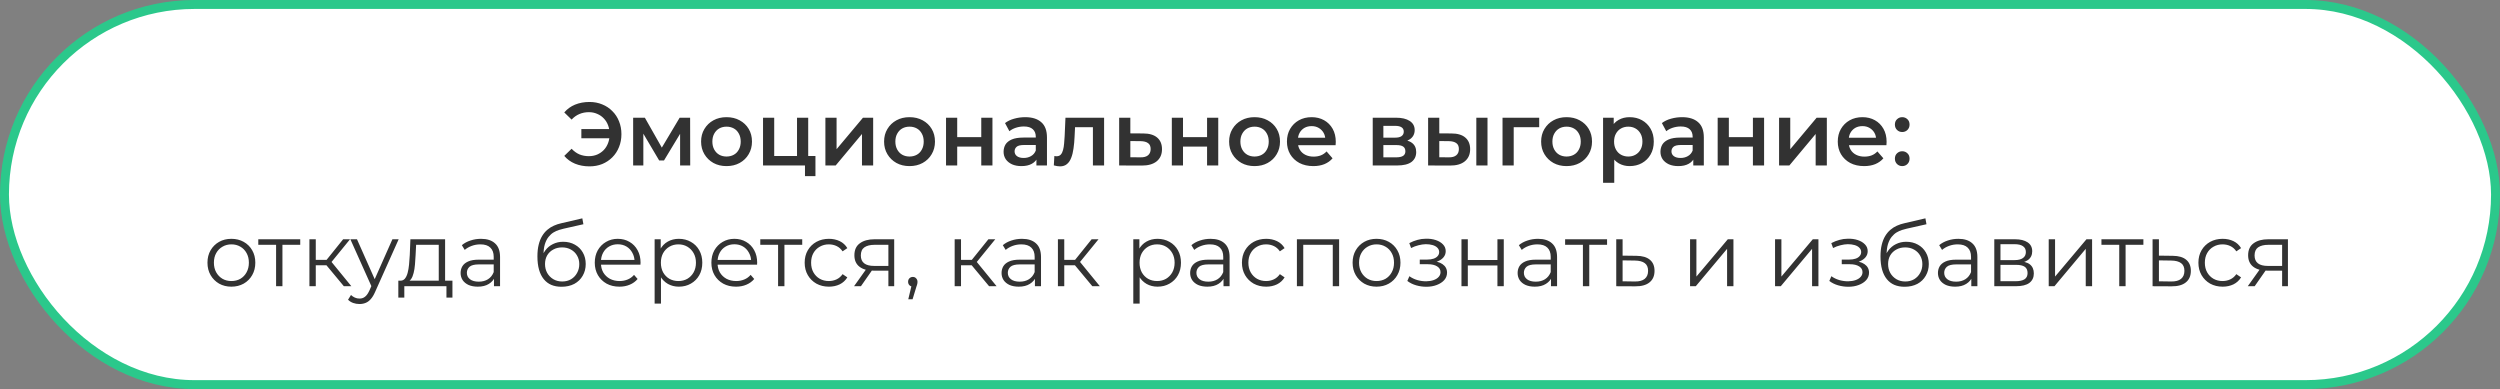 <?xml version="1.0" encoding="UTF-8"?> <svg xmlns="http://www.w3.org/2000/svg" width="559" height="87" viewBox="0 0 559 87" fill="none"><rect x="0" y="0" width="559" height="87" fill="#808080" stroke="none"/> <rect x="1" y="1" width="557" height="85" rx="42.5" fill="white" stroke="#2BC88B" stroke-width="2"></rect> <path d="M129.991 30.92V28.86H137.211V30.92H129.991ZM131.811 22.8C132.838 22.8 133.785 22.98 134.651 23.34C135.518 23.687 136.271 24.187 136.911 24.84C137.565 25.48 138.065 26.24 138.411 27.12C138.771 28 138.951 28.96 138.951 30C138.951 31.04 138.771 32 138.411 32.88C138.065 33.76 137.565 34.527 136.911 35.18C136.271 35.82 135.518 36.32 134.651 36.68C133.785 37.027 132.838 37.2 131.811 37.2C130.625 37.2 129.545 37 128.571 36.6C127.611 36.2 126.811 35.62 126.171 34.86L127.811 33.26C128.331 33.82 128.911 34.24 129.551 34.52C130.205 34.787 130.911 34.92 131.671 34.92C132.338 34.92 132.958 34.8 133.531 34.56C134.105 34.307 134.598 33.967 135.011 33.54C135.425 33.1 135.745 32.58 135.971 31.98C136.198 31.38 136.311 30.72 136.311 30C136.311 29.28 136.198 28.62 135.971 28.02C135.745 27.42 135.425 26.907 135.011 26.48C134.598 26.04 134.105 25.7 133.531 25.46C132.958 25.207 132.338 25.08 131.671 25.08C130.911 25.08 130.205 25.22 129.551 25.5C128.911 25.767 128.331 26.18 127.811 26.74L126.171 25.14C126.811 24.38 127.611 23.8 128.571 23.4C129.545 23 130.625 22.8 131.811 22.8ZM141.571 37V26.32H144.191L148.491 33.9H147.451L151.971 26.32H154.311L154.331 37H152.071V29L152.471 29.26L148.471 35.88H147.391L143.371 29.08L143.851 28.96V37H141.571ZM162.444 37.14C161.351 37.14 160.377 36.907 159.524 36.44C158.671 35.96 157.997 35.307 157.504 34.48C157.011 33.653 156.764 32.713 156.764 31.66C156.764 30.593 157.011 29.653 157.504 28.84C157.997 28.013 158.671 27.367 159.524 26.9C160.377 26.433 161.351 26.2 162.444 26.2C163.551 26.2 164.531 26.433 165.384 26.9C166.251 27.367 166.924 28.007 167.404 28.82C167.897 29.633 168.144 30.58 168.144 31.66C168.144 32.713 167.897 33.653 167.404 34.48C166.924 35.307 166.251 35.96 165.384 36.44C164.531 36.907 163.551 37.14 162.444 37.14ZM162.444 35C163.057 35 163.604 34.867 164.084 34.6C164.564 34.333 164.937 33.947 165.204 33.44C165.484 32.933 165.624 32.34 165.624 31.66C165.624 30.967 165.484 30.373 165.204 29.88C164.937 29.373 164.564 28.987 164.084 28.72C163.604 28.453 163.064 28.32 162.464 28.32C161.851 28.32 161.304 28.453 160.824 28.72C160.357 28.987 159.984 29.373 159.704 29.88C159.424 30.373 159.284 30.967 159.284 31.66C159.284 32.34 159.424 32.933 159.704 33.44C159.984 33.947 160.357 34.333 160.824 34.6C161.304 34.867 161.844 35 162.444 35ZM170.614 37V26.32H173.114V34.88H178.214V26.32H180.714V37H170.614ZM179.994 39.38V36.94L180.574 37H178.214V34.88H182.334V39.38H179.994ZM184.559 37V26.32H187.059V33.36L192.959 26.32H195.239V37H192.739V29.96L186.859 37H184.559ZM203.362 37.14C202.269 37.14 201.295 36.907 200.442 36.44C199.589 35.96 198.915 35.307 198.422 34.48C197.929 33.653 197.682 32.713 197.682 31.66C197.682 30.593 197.929 29.653 198.422 28.84C198.915 28.013 199.589 27.367 200.442 26.9C201.295 26.433 202.269 26.2 203.362 26.2C204.469 26.2 205.449 26.433 206.302 26.9C207.169 27.367 207.842 28.007 208.322 28.82C208.815 29.633 209.062 30.58 209.062 31.66C209.062 32.713 208.815 33.653 208.322 34.48C207.842 35.307 207.169 35.96 206.302 36.44C205.449 36.907 204.469 37.14 203.362 37.14ZM203.362 35C203.975 35 204.522 34.867 205.002 34.6C205.482 34.333 205.855 33.947 206.122 33.44C206.402 32.933 206.542 32.34 206.542 31.66C206.542 30.967 206.402 30.373 206.122 29.88C205.855 29.373 205.482 28.987 205.002 28.72C204.522 28.453 203.982 28.32 203.382 28.32C202.769 28.32 202.222 28.453 201.742 28.72C201.275 28.987 200.902 29.373 200.622 29.88C200.342 30.373 200.202 30.967 200.202 31.66C200.202 32.34 200.342 32.933 200.622 33.44C200.902 33.947 201.275 34.333 201.742 34.6C202.222 34.867 202.762 35 203.362 35ZM211.532 37V26.32H214.032V30.66H219.412V26.32H221.912V37H219.412V32.78H214.032V37H211.532ZM231.742 37V34.84L231.602 34.38V30.6C231.602 29.867 231.382 29.3 230.942 28.9C230.502 28.487 229.835 28.28 228.942 28.28C228.342 28.28 227.749 28.373 227.162 28.56C226.589 28.747 226.102 29.007 225.702 29.34L224.722 27.52C225.295 27.08 225.975 26.753 226.762 26.54C227.562 26.313 228.389 26.2 229.242 26.2C230.789 26.2 231.982 26.573 232.822 27.32C233.675 28.053 234.102 29.193 234.102 30.74V37H231.742ZM228.382 37.14C227.582 37.14 226.882 37.007 226.282 36.74C225.682 36.46 225.215 36.08 224.882 35.6C224.562 35.107 224.402 34.553 224.402 33.94C224.402 33.34 224.542 32.8 224.822 32.32C225.115 31.84 225.589 31.46 226.242 31.18C226.895 30.9 227.762 30.76 228.842 30.76H231.942V32.42H229.022C228.169 32.42 227.595 32.56 227.302 32.84C227.009 33.107 226.862 33.44 226.862 33.84C226.862 34.293 227.042 34.653 227.402 34.92C227.762 35.187 228.262 35.32 228.902 35.32C229.515 35.32 230.062 35.18 230.542 34.9C231.035 34.62 231.389 34.207 231.602 33.66L232.022 35.16C231.782 35.787 231.349 36.273 230.722 36.62C230.109 36.967 229.329 37.14 228.382 37.14ZM235.636 36.98L235.756 34.88C235.849 34.893 235.936 34.907 236.016 34.92C236.096 34.933 236.169 34.94 236.236 34.94C236.649 34.94 236.969 34.813 237.196 34.56C237.422 34.307 237.589 33.967 237.696 33.54C237.816 33.1 237.896 32.613 237.936 32.08C237.989 31.533 238.029 30.987 238.056 30.44L238.236 26.32H246.876V37H244.376V27.76L244.956 28.44H239.876L240.416 27.74L240.276 30.56C240.236 31.507 240.156 32.387 240.036 33.2C239.929 34 239.756 34.7 239.516 35.3C239.289 35.9 238.969 36.367 238.556 36.7C238.156 37.033 237.642 37.2 237.016 37.2C236.816 37.2 236.596 37.18 236.356 37.14C236.129 37.1 235.889 37.047 235.636 36.98ZM255.603 29.84C256.976 29.84 258.023 30.147 258.743 30.76C259.463 31.373 259.823 32.24 259.823 33.36C259.823 34.52 259.423 35.427 258.623 36.08C257.823 36.72 256.696 37.033 255.243 37.02L250.243 37V26.32H252.743V29.82L255.603 29.84ZM255.023 35.18C255.756 35.193 256.316 35.04 256.703 34.72C257.089 34.4 257.283 33.933 257.283 33.32C257.283 32.707 257.089 32.267 256.703 32C256.329 31.72 255.769 31.573 255.023 31.56L252.743 31.54V35.16L255.023 35.18ZM262.02 37V26.32H264.52V30.66H269.9V26.32H272.4V37H269.9V32.78H264.52V37H262.02ZM280.51 37.14C279.417 37.14 278.444 36.907 277.59 36.44C276.737 35.96 276.064 35.307 275.57 34.48C275.077 33.653 274.83 32.713 274.83 31.66C274.83 30.593 275.077 29.653 275.57 28.84C276.064 28.013 276.737 27.367 277.59 26.9C278.444 26.433 279.417 26.2 280.51 26.2C281.617 26.2 282.597 26.433 283.45 26.9C284.317 27.367 284.99 28.007 285.47 28.82C285.964 29.633 286.21 30.58 286.21 31.66C286.21 32.713 285.964 33.653 285.47 34.48C284.99 35.307 284.317 35.96 283.45 36.44C282.597 36.907 281.617 37.14 280.51 37.14ZM280.51 35C281.124 35 281.67 34.867 282.15 34.6C282.63 34.333 283.004 33.947 283.27 33.44C283.55 32.933 283.69 32.34 283.69 31.66C283.69 30.967 283.55 30.373 283.27 29.88C283.004 29.373 282.63 28.987 282.15 28.72C281.67 28.453 281.13 28.32 280.53 28.32C279.917 28.32 279.37 28.453 278.89 28.72C278.424 28.987 278.05 29.373 277.77 29.88C277.49 30.373 277.35 30.967 277.35 31.66C277.35 32.34 277.49 32.933 277.77 33.44C278.05 33.947 278.424 34.333 278.89 34.6C279.37 34.867 279.91 35 280.51 35ZM293.66 37.14C292.473 37.14 291.433 36.907 290.54 36.44C289.66 35.96 288.973 35.307 288.48 34.48C288 33.653 287.76 32.713 287.76 31.66C287.76 30.593 287.993 29.653 288.46 28.84C288.94 28.013 289.593 27.367 290.42 26.9C291.26 26.433 292.213 26.2 293.28 26.2C294.32 26.2 295.247 26.427 296.06 26.88C296.873 27.333 297.513 27.973 297.98 28.8C298.447 29.627 298.68 30.6 298.68 31.72C298.68 31.827 298.673 31.947 298.66 32.08C298.66 32.213 298.653 32.34 298.64 32.46H289.74V30.8H297.32L296.34 31.32C296.353 30.707 296.227 30.167 295.96 29.7C295.693 29.233 295.327 28.867 294.86 28.6C294.407 28.333 293.88 28.2 293.28 28.2C292.667 28.2 292.127 28.333 291.66 28.6C291.207 28.867 290.847 29.24 290.58 29.72C290.327 30.187 290.2 30.74 290.2 31.38V31.78C290.2 32.42 290.347 32.987 290.64 33.48C290.933 33.973 291.347 34.353 291.88 34.62C292.413 34.887 293.027 35.02 293.72 35.02C294.32 35.02 294.86 34.927 295.34 34.74C295.82 34.553 296.247 34.26 296.62 33.86L297.96 35.4C297.48 35.96 296.873 36.393 296.14 36.7C295.42 36.993 294.593 37.14 293.66 37.14ZM306.942 37V26.32H312.162C313.455 26.32 314.468 26.56 315.202 27.04C315.948 27.52 316.322 28.2 316.322 29.08C316.322 29.947 315.975 30.627 315.282 31.12C314.588 31.6 313.668 31.84 312.522 31.84L312.822 31.22C314.115 31.22 315.075 31.46 315.702 31.94C316.342 32.407 316.662 33.093 316.662 34C316.662 34.947 316.308 35.687 315.602 36.22C314.895 36.74 313.822 37 312.382 37H306.942ZM309.322 35.18H312.182C312.862 35.18 313.375 35.073 313.722 34.86C314.068 34.633 314.242 34.293 314.242 33.84C314.242 33.36 314.082 33.007 313.762 32.78C313.442 32.553 312.942 32.44 312.262 32.44H309.322V35.18ZM309.322 30.78H311.942C312.582 30.78 313.062 30.667 313.382 30.44C313.715 30.2 313.882 29.867 313.882 29.44C313.882 29 313.715 28.673 313.382 28.46C313.062 28.247 312.582 28.14 311.942 28.14H309.322V30.78ZM330.105 37V26.32H332.605V37H330.105ZM324.525 29.84C325.898 29.84 326.938 30.147 327.645 30.76C328.365 31.373 328.725 32.24 328.725 33.36C328.725 34.52 328.325 35.427 327.525 36.08C326.738 36.72 325.618 37.033 324.165 37.02L319.325 37V26.32H321.825V29.82L324.525 29.84ZM323.945 35.18C324.678 35.193 325.238 35.04 325.625 34.72C326.011 34.4 326.205 33.933 326.205 33.32C326.205 32.707 326.011 32.267 325.625 32C325.251 31.72 324.691 31.573 323.945 31.56L321.825 31.54V35.16L323.945 35.18ZM335.965 37V26.32H344.165V28.44H337.885L338.465 27.88V37H335.965ZM350.276 37.14C349.183 37.14 348.209 36.907 347.356 36.44C346.503 35.96 345.829 35.307 345.336 34.48C344.843 33.653 344.596 32.713 344.596 31.66C344.596 30.593 344.843 29.653 345.336 28.84C345.829 28.013 346.503 27.367 347.356 26.9C348.209 26.433 349.183 26.2 350.276 26.2C351.383 26.2 352.363 26.433 353.216 26.9C354.083 27.367 354.756 28.007 355.236 28.82C355.729 29.633 355.976 30.58 355.976 31.66C355.976 32.713 355.729 33.653 355.236 34.48C354.756 35.307 354.083 35.96 353.216 36.44C352.363 36.907 351.383 37.14 350.276 37.14ZM350.276 35C350.889 35 351.436 34.867 351.916 34.6C352.396 34.333 352.769 33.947 353.036 33.44C353.316 32.933 353.456 32.34 353.456 31.66C353.456 30.967 353.316 30.373 353.036 29.88C352.769 29.373 352.396 28.987 351.916 28.72C351.436 28.453 350.896 28.32 350.296 28.32C349.683 28.32 349.136 28.453 348.656 28.72C348.189 28.987 347.816 29.373 347.536 29.88C347.256 30.373 347.116 30.967 347.116 31.66C347.116 32.34 347.256 32.933 347.536 33.44C347.816 33.947 348.189 34.333 348.656 34.6C349.136 34.867 349.676 35 350.276 35ZM364.366 37.14C363.499 37.14 362.706 36.94 361.986 36.54C361.279 36.14 360.712 35.54 360.286 34.74C359.872 33.927 359.666 32.9 359.666 31.66C359.666 30.407 359.866 29.38 360.266 28.58C360.679 27.78 361.239 27.187 361.946 26.8C362.652 26.4 363.459 26.2 364.366 26.2C365.419 26.2 366.346 26.427 367.146 26.88C367.959 27.333 368.599 27.967 369.066 28.78C369.546 29.593 369.786 30.553 369.786 31.66C369.786 32.767 369.546 33.733 369.066 34.56C368.599 35.373 367.959 36.007 367.146 36.46C366.346 36.913 365.419 37.14 364.366 37.14ZM358.446 40.88V26.32H360.826V28.84L360.746 31.68L360.946 34.52V40.88H358.446ZM364.086 35C364.686 35 365.219 34.867 365.686 34.6C366.166 34.333 366.546 33.947 366.826 33.44C367.106 32.933 367.246 32.34 367.246 31.66C367.246 30.967 367.106 30.373 366.826 29.88C366.546 29.373 366.166 28.987 365.686 28.72C365.219 28.453 364.686 28.32 364.086 28.32C363.486 28.32 362.946 28.453 362.466 28.72C361.986 28.987 361.606 29.373 361.326 29.88C361.046 30.373 360.906 30.967 360.906 31.66C360.906 32.34 361.046 32.933 361.326 33.44C361.606 33.947 361.986 34.333 362.466 34.6C362.946 34.867 363.486 35 364.086 35ZM378.617 37V34.84L378.477 34.38V30.6C378.477 29.867 378.257 29.3 377.817 28.9C377.377 28.487 376.71 28.28 375.817 28.28C375.217 28.28 374.624 28.373 374.037 28.56C373.464 28.747 372.977 29.007 372.577 29.34L371.597 27.52C372.17 27.08 372.85 26.753 373.637 26.54C374.437 26.313 375.264 26.2 376.117 26.2C377.664 26.2 378.857 26.573 379.697 27.32C380.55 28.053 380.977 29.193 380.977 30.74V37H378.617ZM375.257 37.14C374.457 37.14 373.757 37.007 373.157 36.74C372.557 36.46 372.09 36.08 371.757 35.6C371.437 35.107 371.277 34.553 371.277 33.94C371.277 33.34 371.417 32.8 371.697 32.32C371.99 31.84 372.464 31.46 373.117 31.18C373.77 30.9 374.637 30.76 375.717 30.76H378.817V32.42H375.897C375.044 32.42 374.47 32.56 374.177 32.84C373.884 33.107 373.737 33.44 373.737 33.84C373.737 34.293 373.917 34.653 374.277 34.92C374.637 35.187 375.137 35.32 375.777 35.32C376.39 35.32 376.937 35.18 377.417 34.9C377.91 34.62 378.264 34.207 378.477 33.66L378.897 35.16C378.657 35.787 378.224 36.273 377.597 36.62C376.984 36.967 376.204 37.14 375.257 37.14ZM384.071 37V26.32H386.571V30.66H391.951V26.32H394.451V37H391.951V32.78H386.571V37H384.071ZM397.801 37V26.32H400.301V33.36L406.201 26.32H408.481V37H405.981V29.96L400.101 37H397.801ZM416.824 37.14C415.637 37.14 414.597 36.907 413.704 36.44C412.824 35.96 412.137 35.307 411.644 34.48C411.164 33.653 410.924 32.713 410.924 31.66C410.924 30.593 411.157 29.653 411.624 28.84C412.104 28.013 412.757 27.367 413.584 26.9C414.424 26.433 415.377 26.2 416.444 26.2C417.484 26.2 418.411 26.427 419.224 26.88C420.037 27.333 420.677 27.973 421.144 28.8C421.611 29.627 421.844 30.6 421.844 31.72C421.844 31.827 421.837 31.947 421.824 32.08C421.824 32.213 421.817 32.34 421.804 32.46H412.904V30.8H420.484L419.504 31.32C419.517 30.707 419.391 30.167 419.124 29.7C418.857 29.233 418.491 28.867 418.024 28.6C417.571 28.333 417.044 28.2 416.444 28.2C415.831 28.2 415.291 28.333 414.824 28.6C414.371 28.867 414.011 29.24 413.744 29.72C413.491 30.187 413.364 30.74 413.364 31.38V31.78C413.364 32.42 413.511 32.987 413.804 33.48C414.097 33.973 414.511 34.353 415.044 34.62C415.577 34.887 416.191 35.02 416.884 35.02C417.484 35.02 418.024 34.927 418.504 34.74C418.984 34.553 419.411 34.26 419.784 33.86L421.124 35.4C420.644 35.96 420.037 36.393 419.304 36.7C418.584 36.993 417.757 37.14 416.824 37.14ZM425.338 29.52C424.885 29.52 424.498 29.367 424.178 29.06C423.858 28.74 423.698 28.34 423.698 27.86C423.698 27.353 423.858 26.953 424.178 26.66C424.498 26.353 424.885 26.2 425.338 26.2C425.792 26.2 426.178 26.353 426.498 26.66C426.818 26.953 426.978 27.353 426.978 27.86C426.978 28.34 426.818 28.74 426.498 29.06C426.178 29.367 425.792 29.52 425.338 29.52ZM425.338 37.14C424.885 37.14 424.498 36.987 424.178 36.68C423.858 36.36 423.698 35.96 423.698 35.48C423.698 34.973 423.858 34.573 424.178 34.28C424.498 33.973 424.885 33.82 425.338 33.82C425.792 33.82 426.178 33.973 426.498 34.28C426.818 34.573 426.978 34.973 426.978 35.48C426.978 35.96 426.818 36.36 426.498 36.68C426.178 36.987 425.792 37.14 425.338 37.14ZM51.729 64.1C50.715 64.1 49.802 63.873 48.989 63.42C48.189 62.953 47.555 62.32 47.089 61.52C46.622 60.707 46.389 59.78 46.389 58.74C46.389 57.687 46.622 56.76 47.089 55.96C47.555 55.16 48.189 54.533 48.989 54.08C49.789 53.627 50.702 53.4 51.729 53.4C52.769 53.4 53.689 53.627 54.489 54.08C55.302 54.533 55.935 55.16 56.389 55.96C56.855 56.76 57.089 57.687 57.089 58.74C57.089 59.78 56.855 60.707 56.389 61.52C55.935 62.32 55.302 62.953 54.489 63.42C53.675 63.873 52.755 64.1 51.729 64.1ZM51.729 62.84C52.489 62.84 53.162 62.673 53.749 62.34C54.335 61.993 54.795 61.513 55.129 60.9C55.475 60.273 55.649 59.553 55.649 58.74C55.649 57.913 55.475 57.193 55.129 56.58C54.795 55.967 54.335 55.493 53.749 55.16C53.162 54.813 52.495 54.64 51.749 54.64C51.002 54.64 50.335 54.813 49.749 55.16C49.162 55.493 48.695 55.967 48.349 56.58C48.002 57.193 47.829 57.913 47.829 58.74C47.829 59.553 48.002 60.273 48.349 60.9C48.695 61.513 49.162 61.993 49.749 62.34C50.335 62.673 50.995 62.84 51.729 62.84ZM61.733 64V54.36L62.093 54.74H57.753V53.5H67.133V54.74H62.793L63.153 54.36V64H61.733ZM76.886 64L72.566 58.8L73.746 58.1L78.566 64H76.886ZM69.186 64V53.5H70.606V64H69.186ZM70.166 59.32V58.1H73.546V59.32H70.166ZM73.866 58.9L72.546 58.7L76.726 53.5H78.266L73.866 58.9ZM80.382 67.98C79.888 67.98 79.415 67.9 78.962 67.74C78.522 67.58 78.142 67.34 77.822 67.02L78.482 65.96C78.748 66.213 79.035 66.407 79.342 66.54C79.662 66.687 80.015 66.76 80.402 66.76C80.868 66.76 81.268 66.627 81.602 66.36C81.948 66.107 82.275 65.653 82.582 65L83.262 63.46L83.422 63.24L87.742 53.5H89.142L83.882 65.26C83.588 65.94 83.262 66.48 82.902 66.88C82.555 67.28 82.175 67.56 81.762 67.72C81.348 67.893 80.888 67.98 80.382 67.98ZM83.182 64.3L78.342 53.5H79.822L84.102 63.14L83.182 64.3ZM98.105 63.32V54.74H93.045L92.925 57.08C92.898 57.787 92.851 58.48 92.785 59.16C92.731 59.84 92.631 60.467 92.485 61.04C92.351 61.6 92.158 62.06 91.905 62.42C91.651 62.767 91.325 62.967 90.925 63.02L89.505 62.76C89.918 62.773 90.258 62.627 90.525 62.32C90.791 62 90.998 61.567 91.145 61.02C91.291 60.473 91.398 59.853 91.465 59.16C91.531 58.453 91.585 57.733 91.625 57L91.765 53.5H99.525V63.32H98.105ZM89.065 66.54V62.76H101.165V66.54H99.825V64H90.405V66.54H89.065ZM110.452 64V61.68L110.392 61.3V57.42C110.392 56.527 110.139 55.84 109.632 55.36C109.139 54.88 108.399 54.64 107.412 54.64C106.732 54.64 106.085 54.753 105.472 54.98C104.859 55.207 104.339 55.507 103.912 55.88L103.272 54.82C103.805 54.367 104.445 54.02 105.192 53.78C105.939 53.527 106.725 53.4 107.552 53.4C108.912 53.4 109.959 53.74 110.692 54.42C111.439 55.087 111.812 56.107 111.812 57.48V64H110.452ZM106.832 64.1C106.045 64.1 105.359 63.973 104.772 63.72C104.199 63.453 103.759 63.093 103.452 62.64C103.145 62.173 102.992 61.64 102.992 61.04C102.992 60.493 103.119 60 103.372 59.56C103.639 59.107 104.065 58.747 104.652 58.48C105.252 58.2 106.052 58.06 107.052 58.06H110.672V59.12H107.092C106.079 59.12 105.372 59.3 104.972 59.66C104.585 60.02 104.392 60.467 104.392 61C104.392 61.6 104.625 62.08 105.092 62.44C105.559 62.8 106.212 62.98 107.052 62.98C107.852 62.98 108.539 62.8 109.112 62.44C109.699 62.067 110.125 61.533 110.392 60.84L110.712 61.82C110.445 62.513 109.979 63.067 109.312 63.48C108.659 63.893 107.832 64.1 106.832 64.1ZM125.547 64.12C124.693 64.12 123.933 63.98 123.267 63.7C122.613 63.42 122.053 62.993 121.587 62.42C121.12 61.847 120.767 61.14 120.527 60.3C120.287 59.447 120.167 58.46 120.167 57.34C120.167 56.34 120.26 55.467 120.447 54.72C120.633 53.96 120.893 53.307 121.227 52.76C121.56 52.213 121.947 51.753 122.387 51.38C122.84 50.993 123.327 50.687 123.847 50.46C124.38 50.22 124.927 50.04 125.487 49.92L130.207 48.82L130.447 50.14L126.007 51.14C125.727 51.207 125.387 51.3 124.987 51.42C124.6 51.54 124.2 51.72 123.787 51.96C123.387 52.2 123.013 52.533 122.667 52.96C122.32 53.387 122.04 53.94 121.827 54.62C121.627 55.287 121.527 56.12 121.527 57.12C121.527 57.333 121.533 57.507 121.547 57.64C121.56 57.76 121.573 57.893 121.587 58.04C121.613 58.173 121.633 58.373 121.647 58.64L121.027 58.12C121.173 57.307 121.473 56.6 121.927 56C122.38 55.387 122.947 54.913 123.627 54.58C124.32 54.233 125.087 54.06 125.927 54.06C126.9 54.06 127.767 54.273 128.527 54.7C129.287 55.113 129.88 55.693 130.307 56.44C130.747 57.187 130.967 58.053 130.967 59.04C130.967 60.013 130.74 60.887 130.287 61.66C129.847 62.433 129.22 63.04 128.407 63.48C127.593 63.907 126.64 64.12 125.547 64.12ZM125.707 62.94C126.453 62.94 127.113 62.773 127.687 62.44C128.26 62.093 128.707 61.627 129.027 61.04C129.36 60.453 129.527 59.793 129.527 59.06C129.527 58.34 129.36 57.7 129.027 57.14C128.707 56.58 128.26 56.14 127.687 55.82C127.113 55.487 126.447 55.32 125.687 55.32C124.94 55.32 124.28 55.48 123.707 55.8C123.133 56.107 122.68 56.54 122.347 57.1C122.027 57.66 121.867 58.307 121.867 59.04C121.867 59.773 122.027 60.433 122.347 61.02C122.68 61.607 123.133 62.073 123.707 62.42C124.293 62.767 124.96 62.94 125.707 62.94ZM138.51 64.1C137.417 64.1 136.457 63.873 135.63 63.42C134.804 62.953 134.157 62.32 133.69 61.52C133.224 60.707 132.99 59.78 132.99 58.74C132.99 57.7 133.21 56.78 133.65 55.98C134.104 55.18 134.717 54.553 135.49 54.1C136.277 53.633 137.157 53.4 138.13 53.4C139.117 53.4 139.99 53.627 140.75 54.08C141.524 54.52 142.13 55.147 142.57 55.96C143.01 56.76 143.23 57.687 143.23 58.74C143.23 58.807 143.224 58.88 143.21 58.96C143.21 59.027 143.21 59.1 143.21 59.18H134.07V58.12H142.45L141.89 58.54C141.89 57.78 141.724 57.107 141.39 56.52C141.07 55.92 140.63 55.453 140.07 55.12C139.51 54.787 138.864 54.62 138.13 54.62C137.41 54.62 136.764 54.787 136.19 55.12C135.617 55.453 135.17 55.92 134.85 56.52C134.53 57.12 134.37 57.807 134.37 58.58V58.8C134.37 59.6 134.544 60.307 134.89 60.92C135.25 61.52 135.744 61.993 136.37 62.34C137.01 62.673 137.737 62.84 138.55 62.84C139.19 62.84 139.784 62.727 140.33 62.5C140.89 62.273 141.37 61.927 141.77 61.46L142.57 62.38C142.104 62.94 141.517 63.367 140.81 63.66C140.117 63.953 139.35 64.1 138.51 64.1ZM151.794 64.1C150.887 64.1 150.067 63.893 149.334 63.48C148.6 63.053 148.014 62.447 147.574 61.66C147.147 60.86 146.934 59.887 146.934 58.74C146.934 57.593 147.147 56.627 147.574 55.84C148 55.04 148.58 54.433 149.314 54.02C150.047 53.607 150.874 53.4 151.794 53.4C152.794 53.4 153.687 53.627 154.474 54.08C155.274 54.52 155.9 55.147 156.354 55.96C156.807 56.76 157.034 57.687 157.034 58.74C157.034 59.807 156.807 60.74 156.354 61.54C155.9 62.34 155.274 62.967 154.474 63.42C153.687 63.873 152.794 64.1 151.794 64.1ZM146.374 67.88V53.5H147.734V56.66L147.594 58.76L147.794 60.88V67.88H146.374ZM151.694 62.84C152.44 62.84 153.107 62.673 153.694 62.34C154.28 61.993 154.747 61.513 155.094 60.9C155.44 60.273 155.614 59.553 155.614 58.74C155.614 57.927 155.44 57.213 155.094 56.6C154.747 55.987 154.28 55.507 153.694 55.16C153.107 54.813 152.44 54.64 151.694 54.64C150.947 54.64 150.274 54.813 149.674 55.16C149.087 55.507 148.62 55.987 148.274 56.6C147.94 57.213 147.774 57.927 147.774 58.74C147.774 59.553 147.94 60.273 148.274 60.9C148.62 61.513 149.087 61.993 149.674 62.34C150.274 62.673 150.947 62.84 151.694 62.84ZM164.584 64.1C163.491 64.1 162.531 63.873 161.704 63.42C160.878 62.953 160.231 62.32 159.764 61.52C159.298 60.707 159.064 59.78 159.064 58.74C159.064 57.7 159.284 56.78 159.724 55.98C160.178 55.18 160.791 54.553 161.564 54.1C162.351 53.633 163.231 53.4 164.204 53.4C165.191 53.4 166.064 53.627 166.824 54.08C167.598 54.52 168.204 55.147 168.644 55.96C169.084 56.76 169.304 57.687 169.304 58.74C169.304 58.807 169.298 58.88 169.284 58.96C169.284 59.027 169.284 59.1 169.284 59.18H160.144V58.12H168.524L167.964 58.54C167.964 57.78 167.798 57.107 167.464 56.52C167.144 55.92 166.704 55.453 166.144 55.12C165.584 54.787 164.938 54.62 164.204 54.62C163.484 54.62 162.838 54.787 162.264 55.12C161.691 55.453 161.244 55.92 160.924 56.52C160.604 57.12 160.444 57.807 160.444 58.58V58.8C160.444 59.6 160.618 60.307 160.964 60.92C161.324 61.52 161.818 61.993 162.444 62.34C163.084 62.673 163.811 62.84 164.624 62.84C165.264 62.84 165.858 62.727 166.404 62.5C166.964 62.273 167.444 61.927 167.844 61.46L168.644 62.38C168.178 62.94 167.591 63.367 166.884 63.66C166.191 63.953 165.424 64.1 164.584 64.1ZM173.979 64V54.36L174.339 54.74H169.999V53.5H179.379V54.74H175.039L175.399 54.36V64H173.979ZM185.344 64.1C184.304 64.1 183.37 63.873 182.544 63.42C181.73 62.953 181.09 62.32 180.624 61.52C180.157 60.707 179.924 59.78 179.924 58.74C179.924 57.687 180.157 56.76 180.624 55.96C181.09 55.16 181.73 54.533 182.544 54.08C183.37 53.627 184.304 53.4 185.344 53.4C186.237 53.4 187.044 53.573 187.764 53.92C188.484 54.267 189.05 54.787 189.464 55.48L188.404 56.2C188.044 55.667 187.597 55.273 187.064 55.02C186.53 54.767 185.95 54.64 185.324 54.64C184.577 54.64 183.904 54.813 183.304 55.16C182.704 55.493 182.23 55.967 181.884 56.58C181.537 57.193 181.364 57.913 181.364 58.74C181.364 59.567 181.537 60.287 181.884 60.9C182.23 61.513 182.704 61.993 183.304 62.34C183.904 62.673 184.577 62.84 185.324 62.84C185.95 62.84 186.53 62.713 187.064 62.46C187.597 62.207 188.044 61.82 188.404 61.3L189.464 62.02C189.05 62.7 188.484 63.22 187.764 63.58C187.044 63.927 186.237 64.1 185.344 64.1ZM198.642 64V60.22L198.902 60.52H195.342C193.995 60.52 192.942 60.227 192.182 59.64C191.422 59.053 191.042 58.2 191.042 57.08C191.042 55.88 191.448 54.987 192.262 54.4C193.075 53.8 194.162 53.5 195.522 53.5H199.942V64H198.642ZM190.962 64L193.842 59.96H195.322L192.502 64H190.962ZM198.642 59.8V54.32L198.902 54.74H195.562C194.588 54.74 193.828 54.927 193.282 55.3C192.748 55.673 192.482 56.28 192.482 57.12C192.482 58.68 193.475 59.46 195.462 59.46H198.902L198.642 59.8ZM203.091 66.92L203.971 63.22L204.131 64.08C203.824 64.08 203.564 63.98 203.351 63.78C203.151 63.58 203.051 63.32 203.051 63C203.051 62.68 203.151 62.42 203.351 62.22C203.564 62.02 203.817 61.92 204.111 61.92C204.417 61.92 204.664 62.027 204.851 62.24C205.051 62.453 205.151 62.707 205.151 63C205.151 63.107 205.144 63.213 205.131 63.32C205.117 63.427 205.091 63.547 205.051 63.68C205.011 63.813 204.957 63.973 204.891 64.16L204.051 66.92H203.091ZM221.163 64L216.843 58.8L218.023 58.1L222.843 64H221.163ZM213.463 64V53.5H214.883V64H213.463ZM214.443 59.32V58.1H217.823V59.32H214.443ZM218.143 58.9L216.823 58.7L221.003 53.5H222.543L218.143 58.9ZM231.409 64V61.68L231.349 61.3V57.42C231.349 56.527 231.096 55.84 230.589 55.36C230.096 54.88 229.356 54.64 228.369 54.64C227.689 54.64 227.042 54.753 226.429 54.98C225.816 55.207 225.296 55.507 224.869 55.88L224.229 54.82C224.762 54.367 225.402 54.02 226.149 53.78C226.896 53.527 227.682 53.4 228.509 53.4C229.869 53.4 230.916 53.74 231.649 54.42C232.396 55.087 232.769 56.107 232.769 57.48V64H231.409ZM227.789 64.1C227.002 64.1 226.316 63.973 225.729 63.72C225.156 63.453 224.716 63.093 224.409 62.64C224.102 62.173 223.949 61.64 223.949 61.04C223.949 60.493 224.076 60 224.329 59.56C224.596 59.107 225.022 58.747 225.609 58.48C226.209 58.2 227.009 58.06 228.009 58.06H231.629V59.12H228.049C227.036 59.12 226.329 59.3 225.929 59.66C225.542 60.02 225.349 60.467 225.349 61C225.349 61.6 225.582 62.08 226.049 62.44C226.516 62.8 227.169 62.98 228.009 62.98C228.809 62.98 229.496 62.8 230.069 62.44C230.656 62.067 231.082 61.533 231.349 60.84L231.669 61.82C231.402 62.513 230.936 63.067 230.269 63.48C229.616 63.893 228.789 64.1 227.789 64.1ZM244.249 64L239.929 58.8L241.109 58.1L245.929 64H244.249ZM236.549 64V53.5H237.969V64H236.549ZM237.529 59.32V58.1H240.909V59.32H237.529ZM241.229 58.9L239.909 58.7L244.089 53.5H245.629L241.229 58.9ZM258.825 64.1C257.918 64.1 257.098 63.893 256.365 63.48C255.631 63.053 255.045 62.447 254.605 61.66C254.178 60.86 253.965 59.887 253.965 58.74C253.965 57.593 254.178 56.627 254.605 55.84C255.031 55.04 255.611 54.433 256.345 54.02C257.078 53.607 257.905 53.4 258.825 53.4C259.825 53.4 260.718 53.627 261.505 54.08C262.305 54.52 262.931 55.147 263.385 55.96C263.838 56.76 264.065 57.687 264.065 58.74C264.065 59.807 263.838 60.74 263.385 61.54C262.931 62.34 262.305 62.967 261.505 63.42C260.718 63.873 259.825 64.1 258.825 64.1ZM253.405 67.88V53.5H254.765V56.66L254.625 58.76L254.825 60.88V67.88H253.405ZM258.725 62.84C259.471 62.84 260.138 62.673 260.725 62.34C261.311 61.993 261.778 61.513 262.125 60.9C262.471 60.273 262.645 59.553 262.645 58.74C262.645 57.927 262.471 57.213 262.125 56.6C261.778 55.987 261.311 55.507 260.725 55.16C260.138 54.813 259.471 54.64 258.725 54.64C257.978 54.64 257.305 54.813 256.705 55.16C256.118 55.507 255.651 55.987 255.305 56.6C254.971 57.213 254.805 57.927 254.805 58.74C254.805 59.553 254.971 60.273 255.305 60.9C255.651 61.513 256.118 61.993 256.705 62.34C257.305 62.673 257.978 62.84 258.725 62.84ZM273.577 64V61.68L273.517 61.3V57.42C273.517 56.527 273.264 55.84 272.757 55.36C272.264 54.88 271.524 54.64 270.537 54.64C269.857 54.64 269.21 54.753 268.597 54.98C267.984 55.207 267.464 55.507 267.037 55.88L266.397 54.82C266.93 54.367 267.57 54.02 268.317 53.78C269.064 53.527 269.85 53.4 270.677 53.4C272.037 53.4 273.084 53.74 273.817 54.42C274.564 55.087 274.937 56.107 274.937 57.48V64H273.577ZM269.957 64.1C269.17 64.1 268.484 63.973 267.897 63.72C267.324 63.453 266.884 63.093 266.577 62.64C266.27 62.173 266.117 61.64 266.117 61.04C266.117 60.493 266.244 60 266.497 59.56C266.764 59.107 267.19 58.747 267.777 58.48C268.377 58.2 269.177 58.06 270.177 58.06H273.797V59.12H270.217C269.204 59.12 268.497 59.3 268.097 59.66C267.71 60.02 267.517 60.467 267.517 61C267.517 61.6 267.75 62.08 268.217 62.44C268.684 62.8 269.337 62.98 270.177 62.98C270.977 62.98 271.664 62.8 272.237 62.44C272.824 62.067 273.25 61.533 273.517 60.84L273.837 61.82C273.57 62.513 273.104 63.067 272.437 63.48C271.784 63.893 270.957 64.1 269.957 64.1ZM283.117 64.1C282.077 64.1 281.144 63.873 280.317 63.42C279.504 62.953 278.864 62.32 278.397 61.52C277.931 60.707 277.697 59.78 277.697 58.74C277.697 57.687 277.931 56.76 278.397 55.96C278.864 55.16 279.504 54.533 280.317 54.08C281.144 53.627 282.077 53.4 283.117 53.4C284.011 53.4 284.817 53.573 285.537 53.92C286.257 54.267 286.824 54.787 287.237 55.48L286.177 56.2C285.817 55.667 285.371 55.273 284.837 55.02C284.304 54.767 283.724 54.64 283.097 54.64C282.351 54.64 281.677 54.813 281.077 55.16C280.477 55.493 280.004 55.967 279.657 56.58C279.311 57.193 279.137 57.913 279.137 58.74C279.137 59.567 279.311 60.287 279.657 60.9C280.004 61.513 280.477 61.993 281.077 62.34C281.677 62.673 282.351 62.84 283.097 62.84C283.724 62.84 284.304 62.713 284.837 62.46C285.371 62.207 285.817 61.82 286.177 61.3L287.237 62.02C286.824 62.7 286.257 63.22 285.537 63.58C284.817 63.927 284.011 64.1 283.117 64.1ZM289.987 64V53.5H299.427V64H298.007V54.36L298.367 54.74H291.047L291.407 54.36V64H289.987ZM307.783 64.1C306.77 64.1 305.857 63.873 305.043 63.42C304.243 62.953 303.61 62.32 303.143 61.52C302.677 60.707 302.443 59.78 302.443 58.74C302.443 57.687 302.677 56.76 303.143 55.96C303.61 55.16 304.243 54.533 305.043 54.08C305.843 53.627 306.757 53.4 307.783 53.4C308.823 53.4 309.743 53.627 310.543 54.08C311.357 54.533 311.99 55.16 312.443 55.96C312.91 56.76 313.143 57.687 313.143 58.74C313.143 59.78 312.91 60.707 312.443 61.52C311.99 62.32 311.357 62.953 310.543 63.42C309.73 63.873 308.81 64.1 307.783 64.1ZM307.783 62.84C308.543 62.84 309.217 62.673 309.803 62.34C310.39 61.993 310.85 61.513 311.183 60.9C311.53 60.273 311.703 59.553 311.703 58.74C311.703 57.913 311.53 57.193 311.183 56.58C310.85 55.967 310.39 55.493 309.803 55.16C309.217 54.813 308.55 54.64 307.803 54.64C307.057 54.64 306.39 54.813 305.803 55.16C305.217 55.493 304.75 55.967 304.403 56.58C304.057 57.193 303.883 57.913 303.883 58.74C303.883 59.553 304.057 60.273 304.403 60.9C304.75 61.513 305.217 61.993 305.803 62.34C306.39 62.673 307.05 62.84 307.783 62.84ZM318.92 64.12C319.787 64.12 320.567 63.987 321.26 63.72C321.967 63.453 322.527 63.087 322.94 62.62C323.353 62.14 323.56 61.587 323.56 60.96C323.56 60.16 323.22 59.527 322.54 59.06C321.873 58.593 320.94 58.36 319.74 58.36L319.68 58.74C320.36 58.74 320.967 58.633 321.5 58.42C322.033 58.207 322.46 57.907 322.78 57.52C323.1 57.133 323.26 56.68 323.26 56.16C323.26 55.573 323.06 55.073 322.66 54.66C322.26 54.233 321.72 53.907 321.04 53.68C320.373 53.453 319.62 53.353 318.78 53.38C318.167 53.38 317.553 53.467 316.94 53.64C316.34 53.8 315.733 54.04 315.12 54.36L315.52 55.46C316.067 55.18 316.62 54.973 317.18 54.84C317.74 54.693 318.28 54.613 318.8 54.6C319.373 54.6 319.887 54.667 320.34 54.8C320.793 54.933 321.147 55.133 321.4 55.4C321.667 55.667 321.8 55.987 321.8 56.36C321.8 56.707 321.687 57.007 321.46 57.26C321.247 57.513 320.94 57.707 320.54 57.84C320.14 57.973 319.68 58.04 319.16 58.04H317.46V59.08H319.26C320.14 59.08 320.833 59.24 321.34 59.56C321.847 59.867 322.1 60.3 322.1 60.86C322.1 61.247 321.967 61.593 321.7 61.9C321.433 62.207 321.06 62.447 320.58 62.62C320.1 62.793 319.533 62.887 318.88 62.9C318.227 62.9 317.567 62.807 316.9 62.62C316.233 62.42 315.647 62.133 315.14 61.76L314.68 62.82C315.253 63.26 315.913 63.587 316.66 63.8C317.407 64.013 318.16 64.12 318.92 64.12ZM326.784 64V53.5H328.204V58.14H334.824V53.5H336.244V64H334.824V59.36H328.204V64H326.784ZM346.8 64V61.68L346.74 61.3V57.42C346.74 56.527 346.486 55.84 345.98 55.36C345.486 54.88 344.746 54.64 343.76 54.64C343.08 54.64 342.433 54.753 341.82 54.98C341.206 55.207 340.686 55.507 340.26 55.88L339.62 54.82C340.153 54.367 340.793 54.02 341.54 53.78C342.286 53.527 343.073 53.4 343.9 53.4C345.26 53.4 346.306 53.74 347.04 54.42C347.786 55.087 348.16 56.107 348.16 57.48V64H346.8ZM343.18 64.1C342.393 64.1 341.706 63.973 341.12 63.72C340.546 63.453 340.106 63.093 339.8 62.64C339.493 62.173 339.34 61.64 339.34 61.04C339.34 60.493 339.466 60 339.72 59.56C339.986 59.107 340.413 58.747 341 58.48C341.6 58.2 342.4 58.06 343.4 58.06H347.02V59.12H343.44C342.426 59.12 341.72 59.3 341.32 59.66C340.933 60.02 340.74 60.467 340.74 61C340.74 61.6 340.973 62.08 341.44 62.44C341.906 62.8 342.56 62.98 343.4 62.98C344.2 62.98 344.886 62.8 345.46 62.44C346.046 62.067 346.473 61.533 346.74 60.84L347.06 61.82C346.793 62.513 346.326 63.067 345.66 63.48C345.006 63.893 344.18 64.1 343.18 64.1ZM353.94 64V54.36L354.3 54.74H349.96V53.5H359.34V54.74H355L355.36 54.36V64H353.94ZM365.913 57.2C367.233 57.213 368.233 57.507 368.913 58.08C369.606 58.653 369.953 59.48 369.953 60.56C369.953 61.68 369.58 62.54 368.833 63.14C368.1 63.74 367.033 64.033 365.633 64.02L361.393 64V53.5H362.813V57.16L365.913 57.2ZM365.553 62.94C366.526 62.953 367.26 62.76 367.753 62.36C368.26 61.947 368.513 61.347 368.513 60.56C368.513 59.773 368.266 59.2 367.773 58.84C367.28 58.467 366.54 58.273 365.553 58.26L362.813 58.22V62.9L365.553 62.94ZM377.897 64V53.5H379.317V61.84L386.337 53.5H387.597V64H386.177V55.64L379.177 64H377.897ZM396.901 64V53.5H398.321V61.84L405.341 53.5H406.601V64H405.181V55.64L398.181 64H396.901ZM413.276 64.12C414.142 64.12 414.922 63.987 415.616 63.72C416.322 63.453 416.882 63.087 417.296 62.62C417.709 62.14 417.916 61.587 417.916 60.96C417.916 60.16 417.576 59.527 416.896 59.06C416.229 58.593 415.296 58.36 414.096 58.36L414.036 58.74C414.716 58.74 415.322 58.633 415.856 58.42C416.389 58.207 416.816 57.907 417.136 57.52C417.456 57.133 417.616 56.68 417.616 56.16C417.616 55.573 417.416 55.073 417.016 54.66C416.616 54.233 416.076 53.907 415.396 53.68C414.729 53.453 413.976 53.353 413.136 53.38C412.522 53.38 411.909 53.467 411.296 53.64C410.696 53.8 410.089 54.04 409.476 54.36L409.876 55.46C410.422 55.18 410.976 54.973 411.536 54.84C412.096 54.693 412.636 54.613 413.156 54.6C413.729 54.6 414.242 54.667 414.696 54.8C415.149 54.933 415.502 55.133 415.756 55.4C416.022 55.667 416.156 55.987 416.156 56.36C416.156 56.707 416.042 57.007 415.816 57.26C415.602 57.513 415.296 57.707 414.896 57.84C414.496 57.973 414.036 58.04 413.516 58.04H411.816V59.08H413.616C414.496 59.08 415.189 59.24 415.696 59.56C416.202 59.867 416.456 60.3 416.456 60.86C416.456 61.247 416.322 61.593 416.056 61.9C415.789 62.207 415.416 62.447 414.936 62.62C414.456 62.793 413.889 62.887 413.236 62.9C412.582 62.9 411.922 62.807 411.256 62.62C410.589 62.42 410.002 62.133 409.496 61.76L409.036 62.82C409.609 63.26 410.269 63.587 411.016 63.8C411.762 64.013 412.516 64.12 413.276 64.12ZM425.859 64.12C425.006 64.12 424.246 63.98 423.579 63.7C422.926 63.42 422.366 62.993 421.899 62.42C421.432 61.847 421.079 61.14 420.839 60.3C420.599 59.447 420.479 58.46 420.479 57.34C420.479 56.34 420.572 55.467 420.759 54.72C420.946 53.96 421.206 53.307 421.539 52.76C421.872 52.213 422.259 51.753 422.699 51.38C423.152 50.993 423.639 50.687 424.159 50.46C424.692 50.22 425.239 50.04 425.799 49.92L430.519 48.82L430.759 50.14L426.319 51.14C426.039 51.207 425.699 51.3 425.299 51.42C424.912 51.54 424.512 51.72 424.099 51.96C423.699 52.2 423.326 52.533 422.979 52.96C422.632 53.387 422.352 53.94 422.139 54.62C421.939 55.287 421.839 56.12 421.839 57.12C421.839 57.333 421.846 57.507 421.859 57.64C421.872 57.76 421.886 57.893 421.899 58.04C421.926 58.173 421.946 58.373 421.959 58.64L421.339 58.12C421.486 57.307 421.786 56.6 422.239 56C422.692 55.387 423.259 54.913 423.939 54.58C424.632 54.233 425.399 54.06 426.239 54.06C427.212 54.06 428.079 54.273 428.839 54.7C429.599 55.113 430.192 55.693 430.619 56.44C431.059 57.187 431.279 58.053 431.279 59.04C431.279 60.013 431.052 60.887 430.599 61.66C430.159 62.433 429.532 63.04 428.719 63.48C427.906 63.907 426.952 64.12 425.859 64.12ZM426.019 62.94C426.766 62.94 427.426 62.773 427.999 62.44C428.572 62.093 429.019 61.627 429.339 61.04C429.672 60.453 429.839 59.793 429.839 59.06C429.839 58.34 429.672 57.7 429.339 57.14C429.019 56.58 428.572 56.14 427.999 55.82C427.426 55.487 426.759 55.32 425.999 55.32C425.252 55.32 424.592 55.48 424.019 55.8C423.446 56.107 422.992 56.54 422.659 57.1C422.339 57.66 422.179 58.307 422.179 59.04C422.179 59.773 422.339 60.433 422.659 61.02C422.992 61.607 423.446 62.073 424.019 62.42C424.606 62.767 425.272 62.94 426.019 62.94ZM440.784 64V61.68L440.724 61.3V57.42C440.724 56.527 440.471 55.84 439.964 55.36C439.471 54.88 438.731 54.64 437.744 54.64C437.064 54.64 436.417 54.753 435.804 54.98C435.191 55.207 434.671 55.507 434.244 55.88L433.604 54.82C434.137 54.367 434.777 54.02 435.524 53.78C436.271 53.527 437.057 53.4 437.884 53.4C439.244 53.4 440.291 53.74 441.024 54.42C441.771 55.087 442.144 56.107 442.144 57.48V64H440.784ZM437.164 64.1C436.377 64.1 435.691 63.973 435.104 63.72C434.531 63.453 434.091 63.093 433.784 62.64C433.477 62.173 433.324 61.64 433.324 61.04C433.324 60.493 433.451 60 433.704 59.56C433.971 59.107 434.397 58.747 434.984 58.48C435.584 58.2 436.384 58.06 437.384 58.06H441.004V59.12H437.424C436.411 59.12 435.704 59.3 435.304 59.66C434.917 60.02 434.724 60.467 434.724 61C434.724 61.6 434.957 62.08 435.424 62.44C435.891 62.8 436.544 62.98 437.384 62.98C438.184 62.98 438.871 62.8 439.444 62.44C440.031 62.067 440.457 61.533 440.724 60.84L441.044 61.82C440.777 62.513 440.311 63.067 439.644 63.48C438.991 63.893 438.164 64.1 437.164 64.1ZM445.924 64V53.5H450.564C451.751 53.5 452.684 53.727 453.364 54.18C454.058 54.633 454.404 55.3 454.404 56.18C454.404 57.033 454.078 57.693 453.424 58.16C452.771 58.613 451.911 58.84 450.844 58.84L451.124 58.42C452.378 58.42 453.298 58.653 453.884 59.12C454.471 59.587 454.764 60.26 454.764 61.14C454.764 62.047 454.431 62.753 453.764 63.26C453.111 63.753 452.091 64 450.704 64H445.924ZM447.304 62.88H450.644C451.538 62.88 452.211 62.74 452.664 62.46C453.131 62.167 453.364 61.7 453.364 61.06C453.364 60.42 453.158 59.953 452.744 59.66C452.331 59.367 451.678 59.22 450.784 59.22H447.304V62.88ZM447.304 58.16H450.464C451.278 58.16 451.898 58.007 452.324 57.7C452.764 57.393 452.984 56.947 452.984 56.36C452.984 55.773 452.764 55.333 452.324 55.04C451.898 54.747 451.278 54.6 450.464 54.6H447.304V58.16ZM458.092 64V53.5H459.512V61.84L466.532 53.5H467.792V64H466.372V55.64L459.372 64H458.092ZM473.862 64V54.36L474.222 54.74H469.882V53.5H479.262V54.74H474.922L475.282 54.36V64H473.862ZM485.835 57.2C487.155 57.213 488.155 57.507 488.835 58.08C489.528 58.653 489.875 59.48 489.875 60.56C489.875 61.68 489.502 62.54 488.755 63.14C488.022 63.74 486.955 64.033 485.555 64.02L481.315 64V53.5H482.735V57.16L485.835 57.2ZM485.475 62.94C486.448 62.953 487.182 62.76 487.675 62.36C488.182 61.947 488.435 61.347 488.435 60.56C488.435 59.773 488.188 59.2 487.695 58.84C487.202 58.467 486.462 58.273 485.475 58.26L482.735 58.22V62.9L485.475 62.94ZM496.984 64.1C495.944 64.1 495.011 63.873 494.184 63.42C493.371 62.953 492.731 62.32 492.264 61.52C491.798 60.707 491.564 59.78 491.564 58.74C491.564 57.687 491.798 56.76 492.264 55.96C492.731 55.16 493.371 54.533 494.184 54.08C495.011 53.627 495.944 53.4 496.984 53.4C497.878 53.4 498.684 53.573 499.404 53.92C500.124 54.267 500.691 54.787 501.104 55.48L500.044 56.2C499.684 55.667 499.238 55.273 498.704 55.02C498.171 54.767 497.591 54.64 496.964 54.64C496.218 54.64 495.544 54.813 494.944 55.16C494.344 55.493 493.871 55.967 493.524 56.58C493.178 57.193 493.004 57.913 493.004 58.74C493.004 59.567 493.178 60.287 493.524 60.9C493.871 61.513 494.344 61.993 494.944 62.34C495.544 62.673 496.218 62.84 496.964 62.84C497.591 62.84 498.171 62.713 498.704 62.46C499.238 62.207 499.684 61.82 500.044 61.3L501.104 62.02C500.691 62.7 500.124 63.22 499.404 63.58C498.684 63.927 497.878 64.1 496.984 64.1ZM510.282 64V60.22L510.542 60.52H506.982C505.636 60.52 504.582 60.227 503.822 59.64C503.062 59.053 502.682 58.2 502.682 57.08C502.682 55.88 503.089 54.987 503.902 54.4C504.716 53.8 505.802 53.5 507.162 53.5H511.582V64H510.282ZM502.602 64L505.482 59.96H506.962L504.142 64H502.602ZM510.282 59.8V54.32L510.542 54.74H507.202C506.229 54.74 505.469 54.927 504.922 55.3C504.389 55.673 504.122 56.28 504.122 57.12C504.122 58.68 505.116 59.46 507.102 59.46H510.542L510.282 59.8Z" fill="#323232"></path> </svg> 